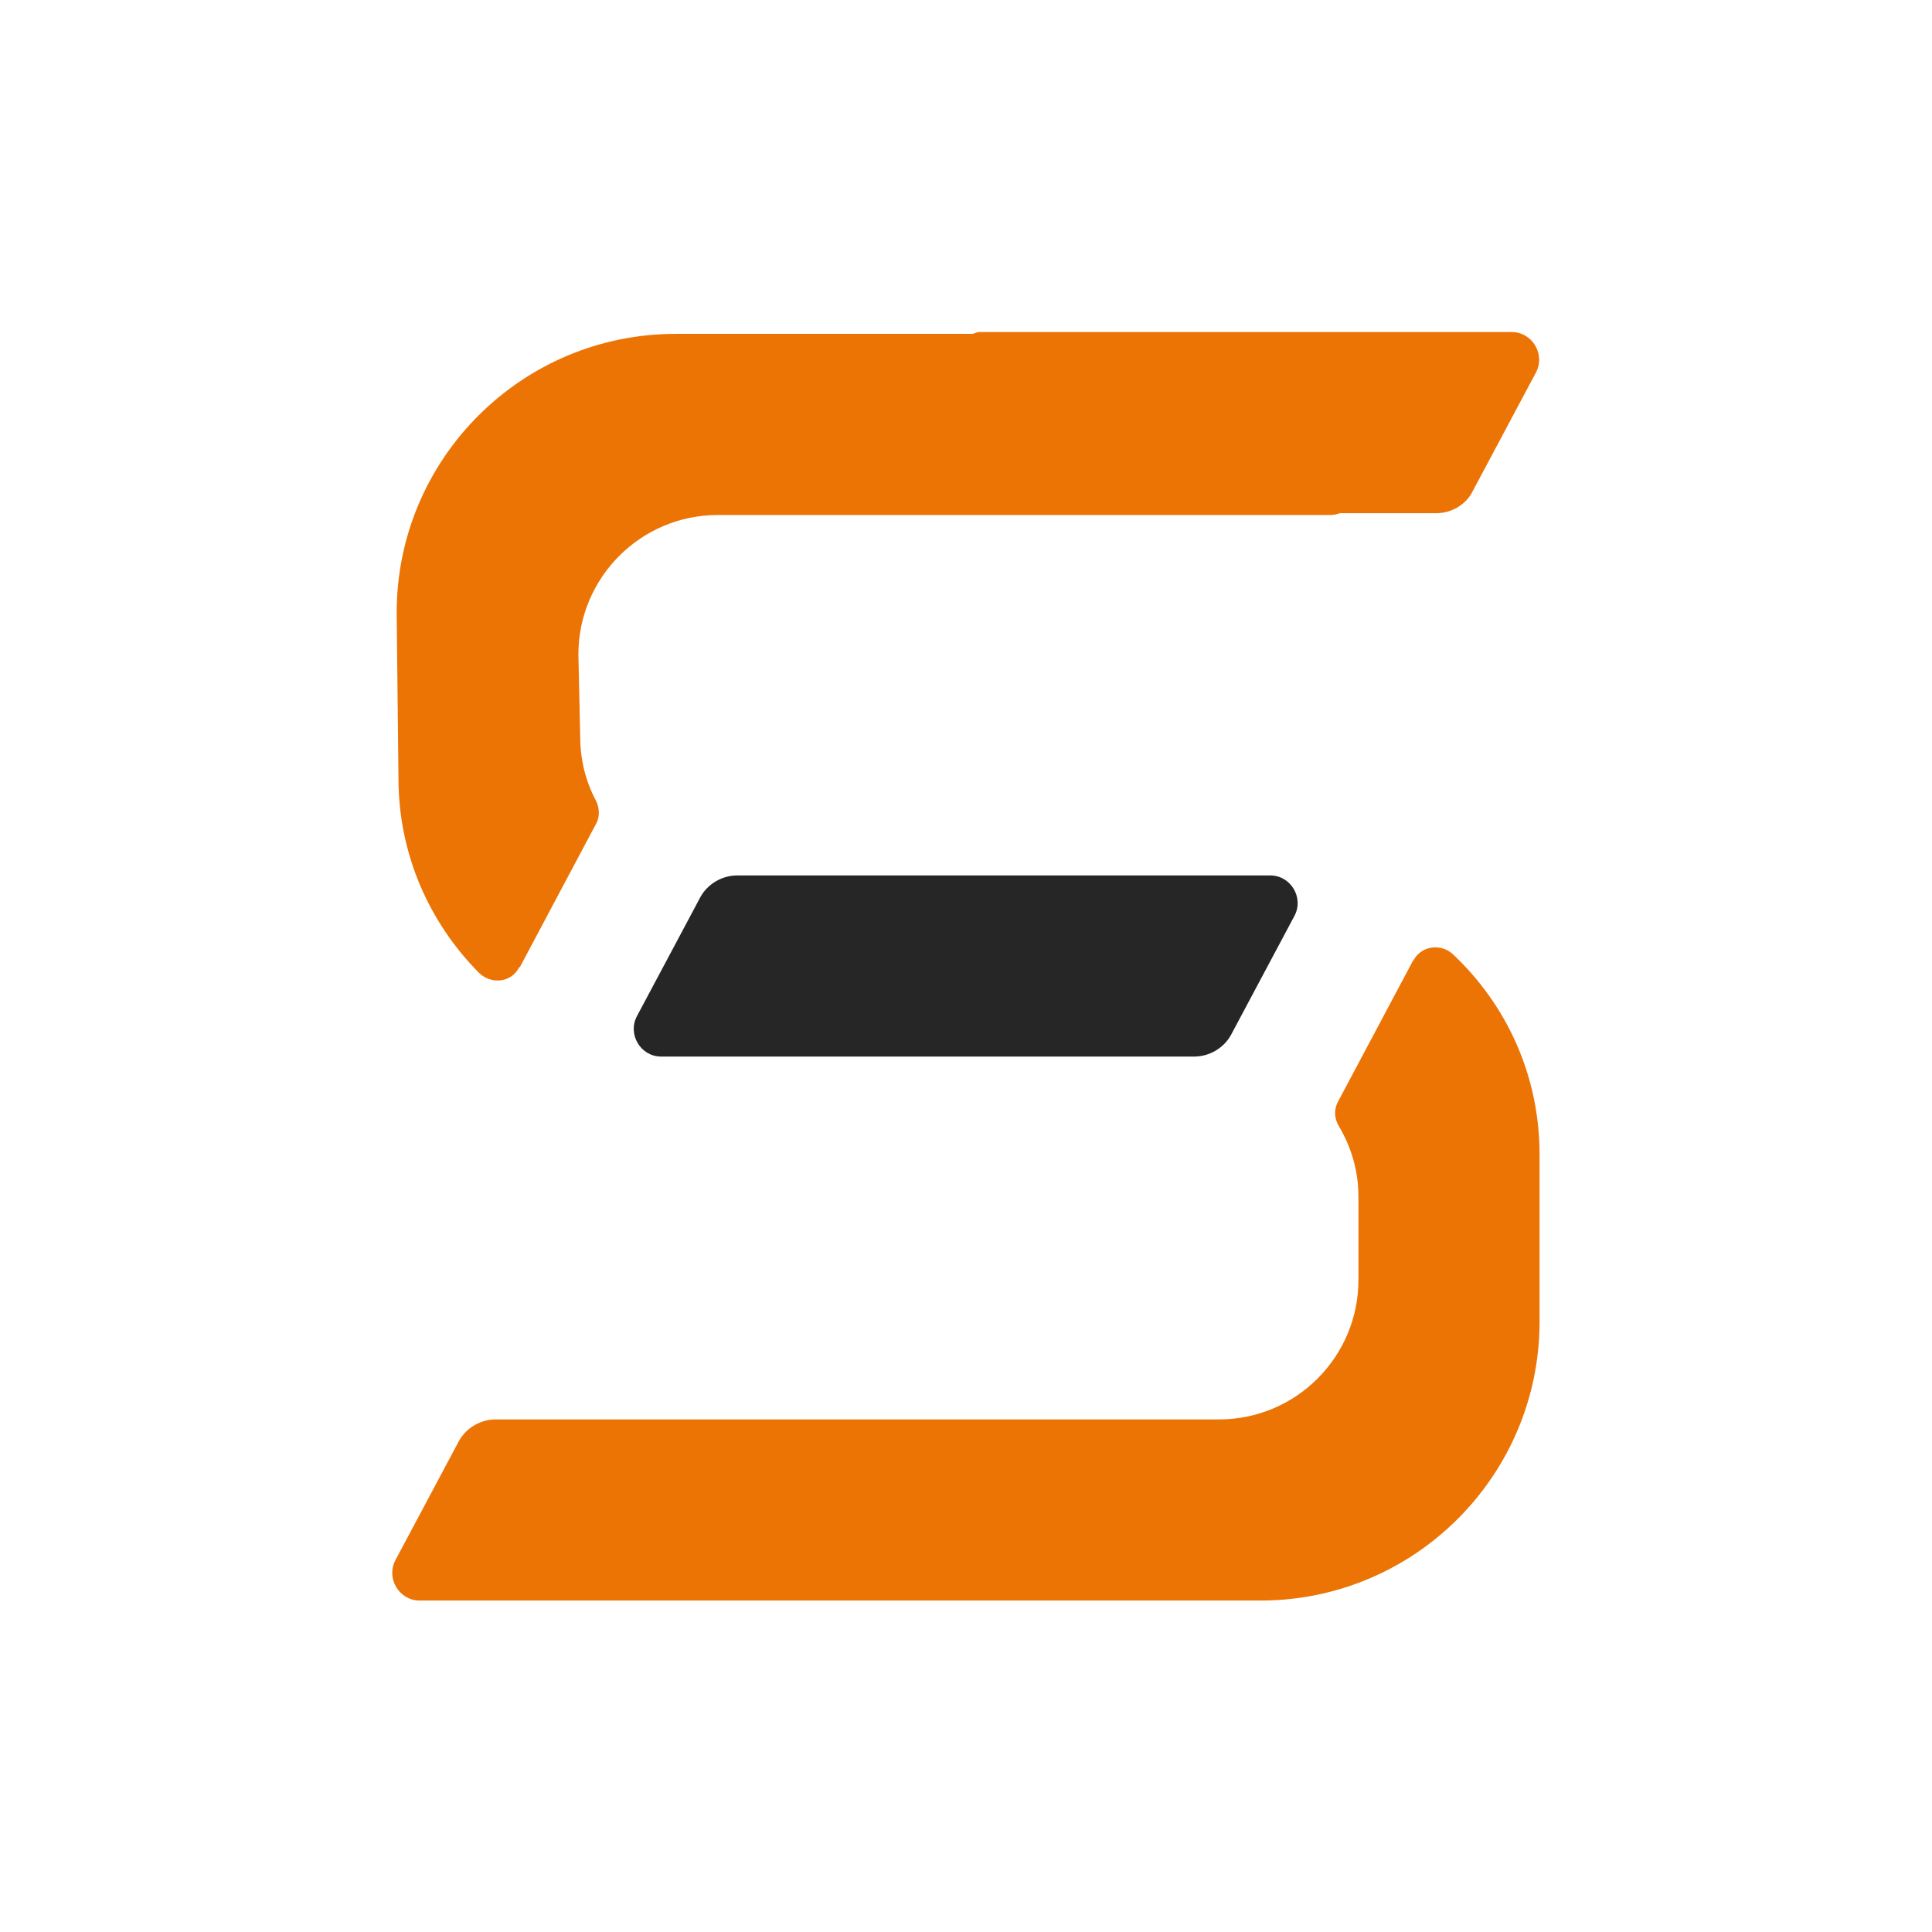 <?xml version="1.0" encoding="UTF-8"?>
<svg id="Ebene_1" xmlns="http://www.w3.org/2000/svg" viewBox="0 0 32 32">
  <defs>
    <style>
      .cls-1 {
        fill: #262626;
      }

      .cls-2 {
        fill: #ec7405;
      }
    </style>
  </defs>
  <path class="cls-1" d="M21.04,14.5h-8.83c-.25,0-.49.14-.61.36l-1.05,1.97c-.16.3.06.67.4.67h8.83c.25,0,.49-.14.61-.36l1.05-1.97c.16-.3-.06-.67-.4-.67Z"/>
  <path class="cls-2" d="M8.61,16.02l1.26-2.37c.07-.12.06-.27,0-.39-.17-.32-.26-.68-.26-1.06l-.03-1.36c0-1.27,1.03-2.31,2.31-2.31h10.17s.09-.01.13-.03h1.6c.25,0,.49-.14.6-.36l1.05-1.97c.16-.3-.06-.67-.4-.67h-8.84s-.06.02-.09.03h-4.92c-2.55,0-4.62,2.07-4.62,4.62l.03,2.74c0,1.26.51,2.39,1.33,3.22.2.2.54.17.67-.09Z"/>
  <path class="cls-2" d="M23.41,15.9l-1.25,2.35c-.07.13-.06.28.02.41.2.34.32.73.32,1.16v1.38c0,1.27-1.03,2.31-2.31,2.31h-11.98c-.25,0-.49.14-.61.36l-1.05,1.97c-.16.3.06.67.4.67h13.93c2.55,0,4.62-2.07,4.62-4.62v-2.77c0-1.31-.55-2.48-1.43-3.31-.2-.19-.53-.15-.66.1Z"/>
</svg>